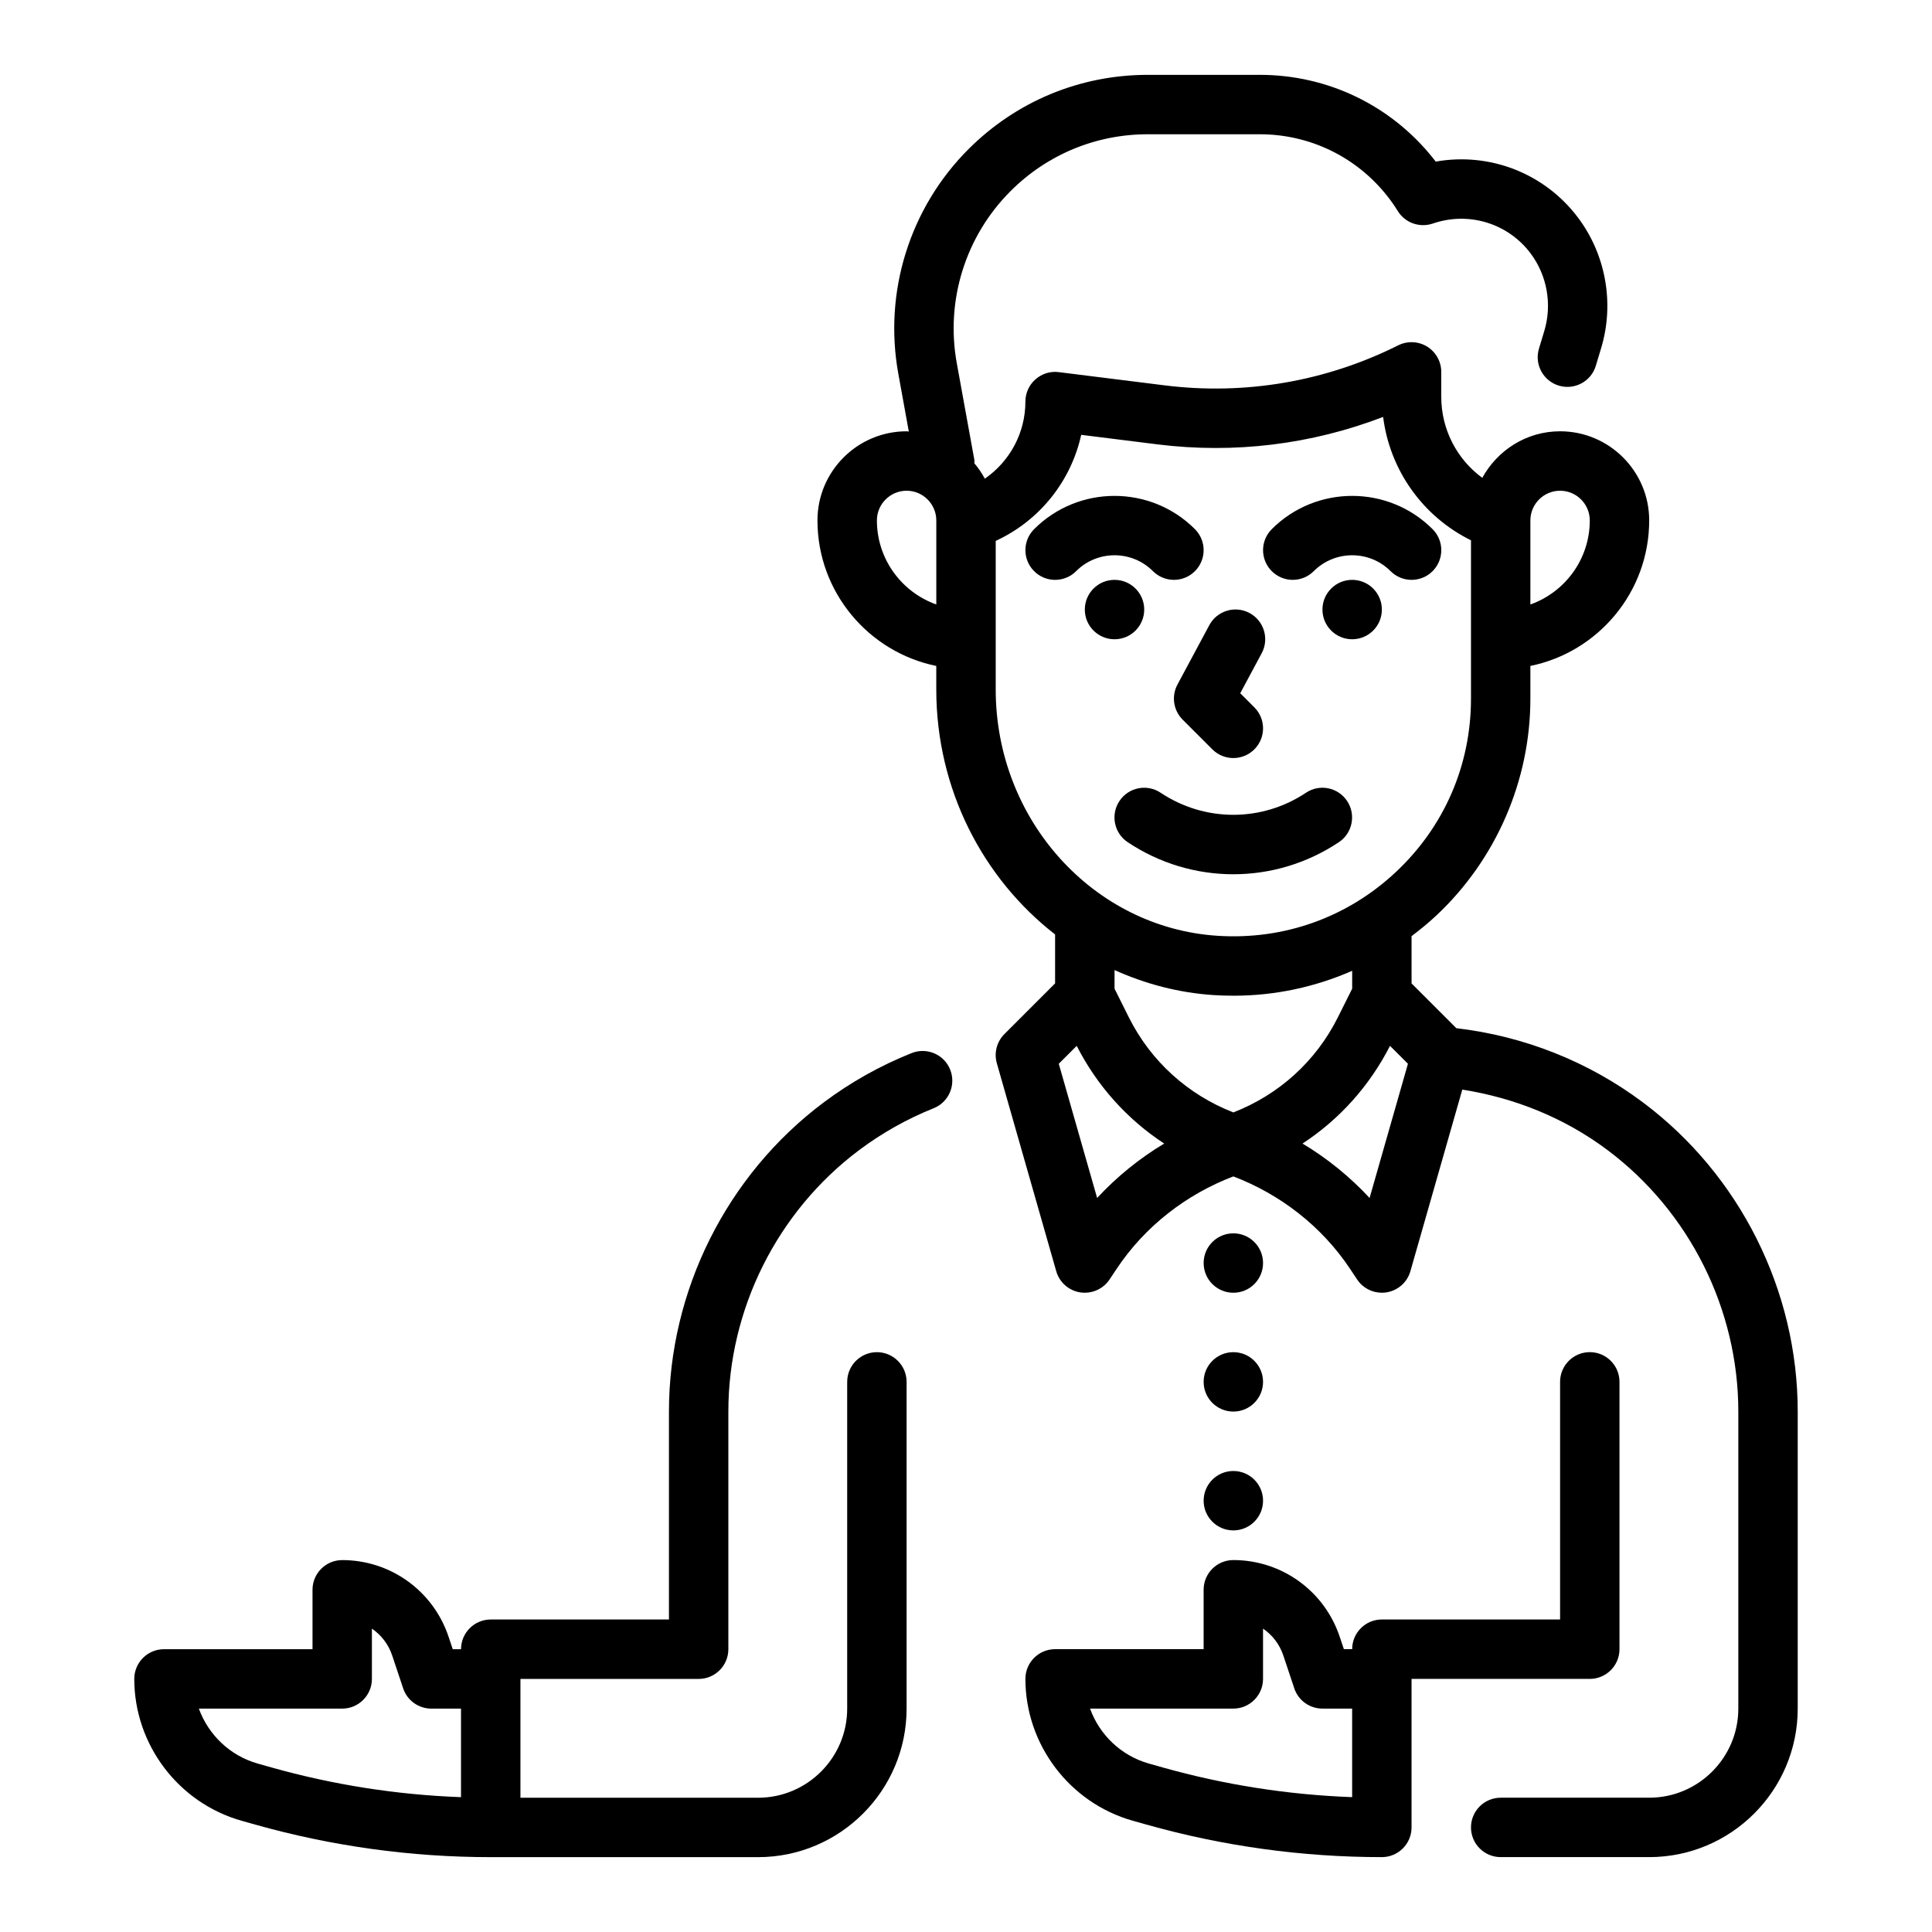 <?xml version="1.0" encoding="UTF-8"?>
<!-- Uploaded to: SVG Repo, www.svgrepo.com, Generator: SVG Repo Mixer Tools -->
<svg fill="#000000" width="800px" height="800px" version="1.1" viewBox="144 144 512 512" xmlns="http://www.w3.org/2000/svg">
 <g>
  <path d="m478.72 478.72c0 4.348-3.523 7.871-7.871 7.871s-7.871-3.523-7.871-7.871 3.523-7.871 7.871-7.871 7.871 3.523 7.871 7.871"/>
  <path d="m478.72 510.21c0 4.348-3.523 7.871-7.871 7.871s-7.871-3.523-7.871-7.871c0-4.348 3.523-7.871 7.871-7.871s7.871 3.523 7.871 7.871"/>
  <path d="m478.72 541.7c0 4.348-3.523 7.871-7.871 7.871s-7.871-3.523-7.871-7.871c0-4.348 3.523-7.871 7.871-7.871s7.871 3.523 7.871 7.871"/>
  <path d="m385.58 423.08c-8.328 3.328-16.191 7.746-23.371 13.129-25.625 19.227-40.93 49.832-40.93 81.871v55.105h-47.23c-4.344 0-7.871 3.527-7.871 7.871h-2.195l-1.102-3.289c-4.051-12.156-15.379-20.328-28.191-20.328-4.344 0-7.871 3.527-7.871 7.871v15.742l-39.363 0.004c-4.344 0-7.871 3.527-7.871 7.871 0 17.414 11.707 32.875 28.465 37.598l3.574 1.008c20.309 5.723 41.312 8.629 62.426 8.629h70.848c21.703 0 39.359-17.656 39.359-39.359v-86.594c0-4.344-3.527-7.871-7.871-7.871s-7.871 3.527-7.871 7.871v86.594c0 13.02-10.598 23.617-23.617 23.617h-62.977v-31.488h47.23c4.344 0 7.871-3.527 7.871-7.871v-62.977c0-27.109 12.949-53.012 34.629-69.273 6.078-4.559 12.73-8.297 19.773-11.117 4.039-1.613 6-6.195 4.383-10.234-1.602-4.031-6.18-5.992-10.227-4.379zm-173.26 188.29c-7.375-2.078-13.105-7.637-15.617-14.57h37.984c4.344 0 7.871-3.527 7.871-7.871v-13.32c2.465 1.676 4.394 4.148 5.383 7.133l2.898 8.684c1.062 3.207 4.078 5.375 7.461 5.375h7.871v23.465c-17.012-0.621-33.891-3.273-50.277-7.887z"/>
  <path d="m579.48 436.21c-14.5-10.879-31.559-17.625-49.531-19.727l-11.871-11.871v-12.523c2.266-1.715 4.488-3.519 6.59-5.496 15.824-14.832 24.898-35.773 24.898-57.445v-8.668c17.941-3.66 31.488-19.555 31.488-38.566 0-13.02-10.598-23.617-23.617-23.617-8.918 0-16.594 5.023-20.617 12.336-6.715-4.922-10.871-12.82-10.871-21.477v-6.598c0-2.731-1.418-5.258-3.731-6.699-2.32-1.434-5.227-1.559-7.66-0.348-19.207 9.605-40.598 13.281-61.922 10.613l-28.039-3.504c-2.242-0.301-4.496 0.418-6.188 1.914-1.699 1.488-2.668 3.637-2.668 5.894 0 8.328-4.148 15.863-10.754 20.43-0.789-1.465-1.707-2.832-2.777-4.094-0.023-0.277 0.062-0.543 0.016-0.82l-4.668-25.695c-3.023-16.609 2.297-33.652 14.242-45.594 9.719-9.723 22.645-15.074 36.391-15.074h29.652c13.152 0 25.418 5.894 33.637 16.168 1.086 1.355 2.07 2.762 2.969 4.211 1.938 3.109 5.754 4.457 9.242 3.289 9.516-3.281 19.949-0.078 25.93 7.902 4.383 5.84 5.738 13.5 3.652 20.492l-1.434 4.754c-1.25 4.164 1.109 8.551 5.273 9.801 4.156 1.25 8.559-1.109 9.801-5.273l1.434-4.762c3.519-11.754 1.227-24.641-6.133-34.457-8.863-11.824-23.473-17.414-37.73-14.879-0.234-0.309-0.48-0.613-0.723-0.922-11.211-14.023-27.953-22.07-45.918-22.07h-29.652c-17.949 0-34.824 6.992-47.523 19.68-15.586 15.586-22.547 37.848-18.602 59.535l2.777 15.305c-0.195 0-0.383-0.055-0.59-0.055-13.02 0-23.617 10.598-23.617 23.617 0 19.004 13.547 34.906 31.488 38.566v6.242c0 26.41 12.344 50.051 31.488 64.914v12.973l-13.438 13.438c-2.023 2.023-2.785 4.977-2 7.731l15.742 55.105c0.844 2.953 3.32 5.141 6.352 5.613 0.406 0.059 0.816 0.09 1.219 0.09 2.606 0 5.078-1.289 6.551-3.504l1.938-2.906c7.43-11.156 18.367-19.648 30.875-24.418 12.5 4.769 23.434 13.266 30.875 24.418l1.938 2.906c1.465 2.215 3.938 3.504 6.543 3.504 0.402 0 0.812-0.031 1.211-0.094 3.031-0.473 5.512-2.66 6.352-5.613l13.754-48.121c13.941 2.188 27.176 7.543 38.512 16.043 21.688 16.262 34.637 42.164 34.637 69.273v78.719c0 13.02-10.598 23.617-23.617 23.617h-39.359c-4.344 0-7.871 3.527-7.871 7.871s3.527 7.871 7.871 7.871h39.359c21.703 0 39.359-17.656 39.359-39.359v-78.719c0-32.039-15.301-62.645-40.934-81.867zm-22.043-162.16c4.336 0 7.871 3.535 7.871 7.871 0 10.266-6.582 19.02-15.742 22.27v-22.27c0-4.336 3.535-7.871 7.871-7.871zm-181.05 7.871c0-4.336 3.535-7.871 7.871-7.871 4.336 0 7.871 3.535 7.871 7.871v22.27c-9.16-3.25-15.742-12.004-15.742-22.27zm31.488 44.809v-39.391c11.609-5.344 19.941-15.793 22.656-28.102l20.152 2.519c20.387 2.551 40.855 0.039 59.859-7.266 1.777 14.129 10.531 26.41 23.285 32.699v41.961c0 17.594-7.07 33.922-19.918 45.957-12.84 12.027-29.645 18.035-47.262 16.887-32.961-2.141-58.773-30.805-58.773-65.266zm57.75 80.98c1.777 0.109 3.543 0.164 5.297 0.164 10.996 0 21.617-2.305 31.418-6.598v4.738l-3.777 7.566c-5.84 11.684-15.633 20.516-27.711 25.223-12.066-4.707-21.867-13.547-27.711-25.223l-3.777-7.566v-4.938c8.133 3.664 16.949 6.023 26.262 6.633zm-30.875 53.766-10.164-35.566 4.754-4.746c5.441 10.66 13.422 19.5 23.184 25.891-6.57 3.934-12.562 8.801-17.773 14.422zm72.203 0c-5.211-5.621-11.203-10.484-17.773-14.422 9.77-6.391 17.742-15.242 23.184-25.891l4.754 4.746z"/>
  <path d="m573.18 581.05v-70.848c0-4.344-3.527-7.871-7.871-7.871s-7.871 3.527-7.871 7.871v62.977h-47.23c-4.344 0-7.871 3.527-7.871 7.871h-2.195l-1.102-3.289c-4.055-12.156-15.379-20.328-28.195-20.328-4.344 0-7.871 3.527-7.871 7.871v15.742h-39.359c-4.344 0-7.871 3.527-7.871 7.871 0 17.414 11.707 32.875 28.465 37.598l3.574 1.008c20.305 5.727 41.309 8.633 62.422 8.633 4.344 0 7.871-3.527 7.871-7.871v-39.359h47.23c4.348-0.004 7.875-3.527 7.875-7.875zm-70.848 39.211c-17.012-0.621-33.891-3.273-50.277-7.887l-3.574-1.008c-7.375-2.078-13.105-7.637-15.609-14.57h37.973c4.344 0 7.871-3.527 7.871-7.871v-13.32c2.465 1.676 4.394 4.148 5.383 7.133l2.898 8.684c1.062 3.207 4.078 5.375 7.461 5.375h7.871z"/>
  <path d="m492.16 295.36c5.613-5.613 14.746-5.613 20.355 0 1.535 1.535 3.551 2.309 5.566 2.309s4.031-0.77 5.566-2.305c3.078-3.078 3.078-8.055 0-11.133-11.746-11.754-30.875-11.754-42.617 0-3.078 3.078-3.078 8.055 0 11.133 3.074 3.074 8.051 3.074 11.129-0.004z"/>
  <path d="m510.21 305.54c0 4.348-3.523 7.871-7.871 7.871-4.348 0-7.875-3.523-7.875-7.871s3.527-7.871 7.875-7.871c4.348 0 7.871 3.523 7.871 7.871"/>
  <path d="m449.54 295.36c1.531 1.535 3.547 2.309 5.562 2.309 2.016 0 4.031-0.77 5.566-2.305 3.078-3.078 3.078-8.055 0-11.133-11.746-11.754-30.875-11.754-42.617 0-3.078 3.078-3.078 8.055 0 11.133s8.055 3.078 11.133 0c5.609-5.617 14.742-5.617 20.355-0.004z"/>
  <path d="m447.23 305.54c0 4.348-3.523 7.871-7.871 7.871s-7.871-3.523-7.871-7.871 3.523-7.871 7.871-7.871 7.871 3.523 7.871 7.871"/>
  <path d="m457.41 334.71 7.871 7.871c1.535 1.535 3.551 2.309 5.566 2.309s4.031-0.77 5.566-2.305c3.078-3.078 3.078-8.055 0-11.133l-3.738-3.738 5.684-10.598c2.055-3.824 0.613-8.605-3.219-10.66-3.824-2.055-8.605-0.621-10.66 3.219l-8.445 15.742c-1.641 3.066-1.082 6.836 1.375 9.293z"/>
  <path d="m490.09 354.09c-11.691 7.793-26.805 7.793-38.504 0-3.629-2.426-8.516-1.434-10.918 2.18-2.41 3.613-1.434 8.508 2.18 10.918 8.5 5.668 18.238 8.5 27.984 8.5 9.746 0 19.484-2.832 27.984-8.5 3.613-2.41 4.59-7.297 2.18-10.918-2.406-3.621-7.285-4.606-10.906-2.18z"/>
 </g>
</svg>